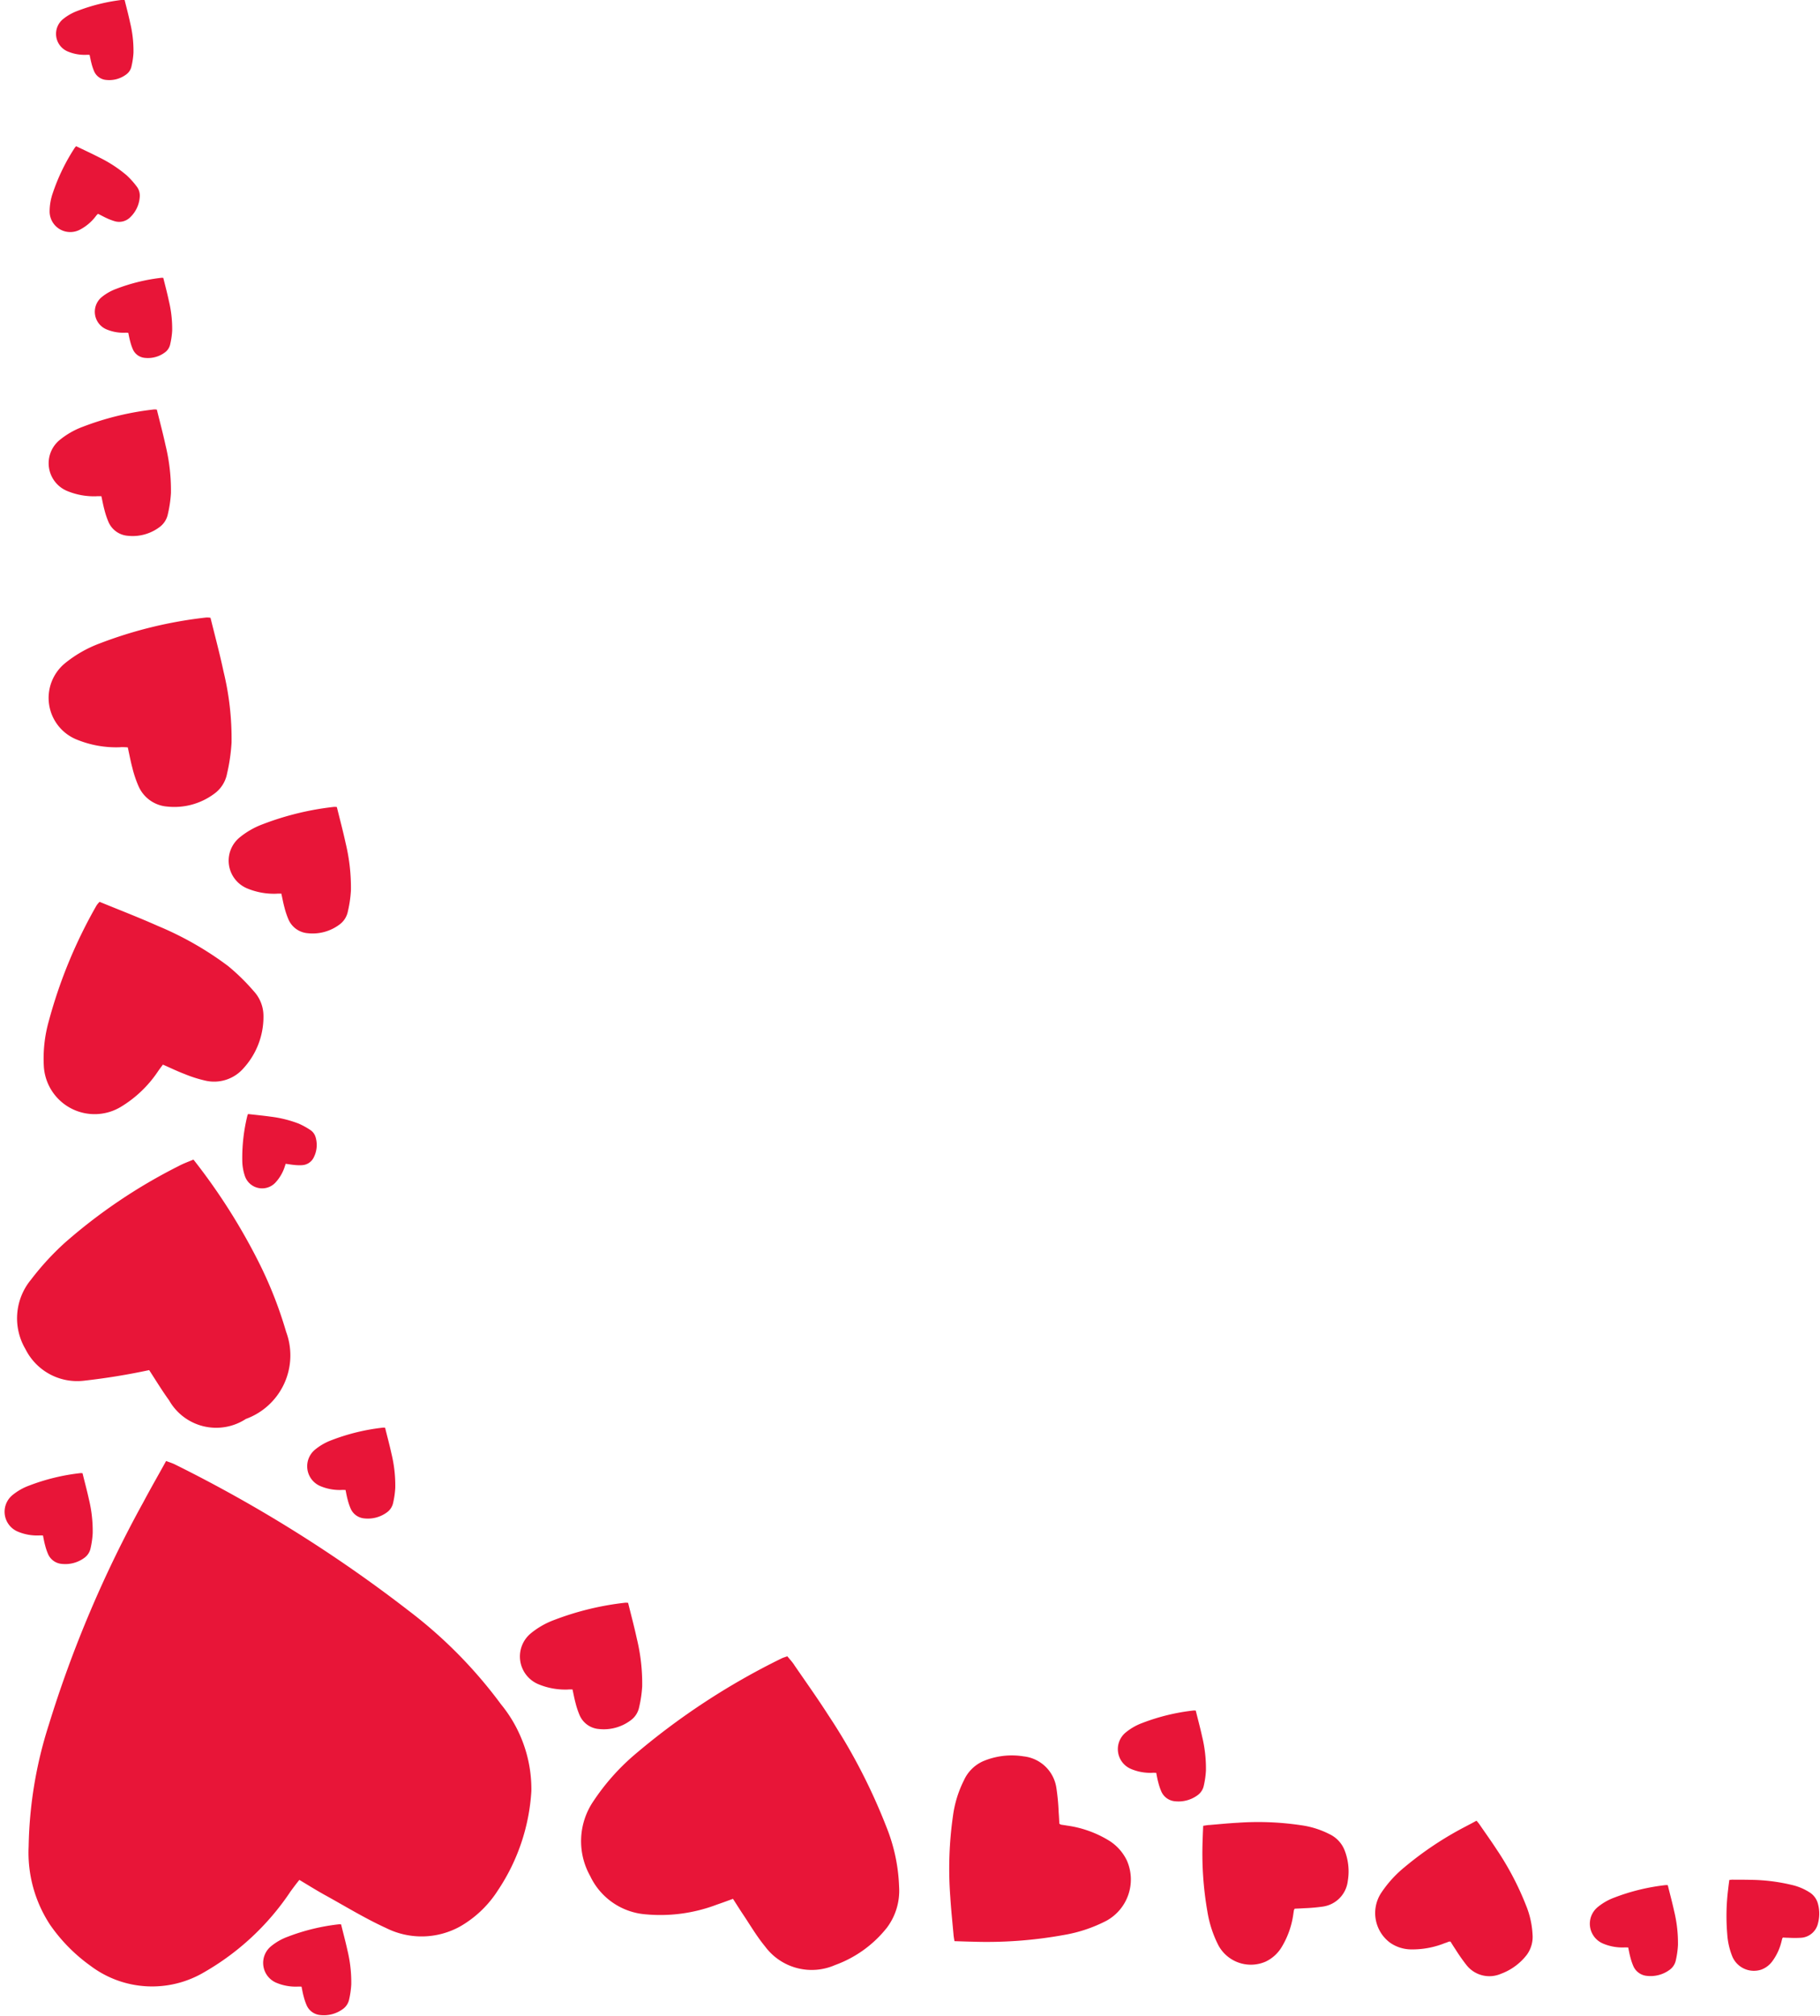 <svg id="lovehearts_bl" xmlns="http://www.w3.org/2000/svg" xmlns:xlink="http://www.w3.org/1999/xlink" width="85.875" height="95.114" viewBox="0 0 85.875 95.114">
  <defs>
    <clipPath id="clip-path">
      <rect id="Rectangle_492" data-name="Rectangle 492" width="85.875" height="95.114" fill="none"/>
    </clipPath>
  </defs>
  <g id="Group_2658" data-name="Group 2658" transform="translate(0 0)" clip-path="url(#clip-path)">
    <path id="Path_50875" data-name="Path 50875" d="M5.547,1368.118a2.725,2.725,0,0,1-2.732-1.491,2.86,2.86,0,0,1,.259-3.279,12.938,12.938,0,0,1,1.588-1.733,25.466,25.466,0,0,1,5.379-3.627c.212-.115.447-.2.7-.305a28.582,28.582,0,0,1,3.143,4.968,19.4,19.4,0,0,1,1.228,3.156,3.192,3.192,0,0,1-1.9,4.113,2.556,2.556,0,0,1-3.62-.877c-.349-.482-.656-.992-.942-1.428A31.246,31.246,0,0,1,5.547,1368.118Zm9.5-10.1a2.02,2.02,0,0,1-.441.752.859.859,0,0,1-1.435-.3,2.351,2.351,0,0,1-.128-.763,8.353,8.353,0,0,1,.242-2.1.392.392,0,0,1,.033-.074c.354.041.705.074,1.057.123a5.563,5.563,0,0,1,1.326.327,3.6,3.6,0,0,1,.531.289.609.609,0,0,1,.272.357,1.286,1.286,0,0,1-.082.938.651.651,0,0,1-.561.379,2.111,2.111,0,0,1-.37-.011c-.128-.011-.256-.035-.4-.054C15.071,1357.948,15.057,1357.986,15.044,1358.021ZM7.521,1318.67a2.045,2.045,0,0,1-.893-.161A.9.9,0,0,1,6.4,1317a2.4,2.4,0,0,1,.7-.4,8.681,8.681,0,0,1,2.133-.521.511.511,0,0,1,.084.005c.09.36.185.717.261,1.077a5.633,5.633,0,0,1,.158,1.414,3.7,3.7,0,0,1-.09.624.637.637,0,0,1-.251.4,1.337,1.337,0,0,1-.945.259.681.681,0,0,1-.572-.411,2.4,2.4,0,0,1-.123-.365c-.035-.131-.06-.262-.09-.406C7.6,1318.67,7.562,1318.667,7.521,1318.67Zm-1.828-13.111a2.046,2.046,0,0,1-.893-.161.9.9,0,0,1-.226-1.513,2.4,2.4,0,0,1,.7-.4,8.691,8.691,0,0,1,2.133-.521.563.563,0,0,1,.084.006c.09.36.185.717.261,1.076a5.64,5.64,0,0,1,.158,1.415,3.713,3.713,0,0,1-.09.624.638.638,0,0,1-.251.4,1.338,1.338,0,0,1-.945.259.681.681,0,0,1-.572-.411,2.392,2.392,0,0,1-.122-.365c-.035-.131-.06-.262-.09-.406C5.773,1305.558,5.732,1305.558,5.694,1305.558Zm.488,20.827a3.288,3.288,0,0,1-1.411-.253,1.417,1.417,0,0,1-.359-2.387,3.812,3.812,0,0,1,1.1-.635,13.54,13.54,0,0,1,3.369-.82.654.654,0,0,1,.133.008c.139.567.291,1.131.414,1.7a8.962,8.962,0,0,1,.251,2.235,5.753,5.753,0,0,1-.144.987,1.008,1.008,0,0,1-.395.621,2.114,2.114,0,0,1-1.5.409,1.083,1.083,0,0,1-.907-.649,3.793,3.793,0,0,1-.193-.578c-.055-.2-.093-.414-.144-.641C6.306,1326.385,6.244,1326.383,6.181,1326.385Zm-.049-13.212a2.242,2.242,0,0,1-.755.638.974.974,0,0,1-1.424-.858,2.666,2.666,0,0,1,.147-.864,9.342,9.342,0,0,1,1.043-2.15.579.579,0,0,1,.063-.068c.362.174.727.343,1.084.526a6.213,6.213,0,0,1,1.3.848,3.9,3.9,0,0,1,.46.51.7.7,0,0,1,.158.482,1.46,1.46,0,0,1-.439.973.741.741,0,0,1-.741.2,2.641,2.641,0,0,1-.392-.15c-.133-.06-.261-.134-.4-.2C6.189,1313.1,6.159,1313.14,6.132,1313.173Zm72.129,81.679a2.344,2.344,0,0,1-1.013-.183,1.015,1.015,0,0,1-.256-1.714,2.7,2.7,0,0,1,.792-.455,9.735,9.735,0,0,1,2.421-.589.678.678,0,0,1,.1.005c.1.409.21.812.3,1.224a6.379,6.379,0,0,1,.18,1.605,4.187,4.187,0,0,1-.1.709.738.738,0,0,1-.283.447,1.516,1.516,0,0,1-1.073.294.775.775,0,0,1-.651-.466,2.752,2.752,0,0,1-.139-.414c-.041-.147-.068-.3-.1-.46C78.351,1394.852,78.3,1394.852,78.261,1394.852Zm-74.8-19.437a2.349,2.349,0,0,1-1.013-.183,1.016,1.016,0,0,1-.256-1.714,2.709,2.709,0,0,1,.793-.455,9.74,9.74,0,0,1,2.421-.589.693.693,0,0,1,.1.005c.1.409.21.812.3,1.224a6.38,6.38,0,0,1,.18,1.605,4.18,4.18,0,0,1-.1.708.738.738,0,0,1-.283.447,1.516,1.516,0,0,1-1.073.294.774.774,0,0,1-.651-.466,2.73,2.73,0,0,1-.139-.414c-.041-.147-.068-.3-.1-.461C3.556,1375.414,3.509,1375.414,3.463,1375.414Zm12.2,21.285a2.346,2.346,0,0,1-1.013-.182,1.016,1.016,0,0,1-.256-1.714,2.7,2.7,0,0,1,.793-.455,9.729,9.729,0,0,1,2.421-.589.67.67,0,0,1,.1.005c.1.409.21.812.3,1.224a6.38,6.38,0,0,1,.18,1.605,4.184,4.184,0,0,1-.1.708.737.737,0,0,1-.283.447,1.514,1.514,0,0,1-1.073.294.774.774,0,0,1-.651-.466,2.727,2.727,0,0,1-.139-.414c-.041-.147-.068-.3-.1-.461C15.755,1396.7,15.708,1396.7,15.662,1396.7Zm2.078-23.432a2.346,2.346,0,0,1-1.013-.182,1.016,1.016,0,0,1-.256-1.714,2.7,2.7,0,0,1,.792-.455,9.729,9.729,0,0,1,2.421-.589.656.656,0,0,1,.1.005c.1.409.21.812.3,1.224a6.38,6.38,0,0,1,.18,1.605,4.183,4.183,0,0,1-.1.708.737.737,0,0,1-.283.447,1.516,1.516,0,0,1-1.073.294.775.775,0,0,1-.651-.466,2.731,2.731,0,0,1-.139-.414c-.041-.147-.068-.3-.1-.461C17.83,1373.267,17.784,1373.267,17.74,1373.267Zm38.25,13.346a2.349,2.349,0,0,1-1.013-.183,1.016,1.016,0,0,1-.256-1.714,2.7,2.7,0,0,1,.792-.455,9.728,9.728,0,0,1,2.421-.589.674.674,0,0,1,.1.005c.1.409.21.812.3,1.224a6.382,6.382,0,0,1,.18,1.605,4.182,4.182,0,0,1-.1.708.738.738,0,0,1-.283.447,1.515,1.515,0,0,1-1.073.294.774.774,0,0,1-.651-.466,2.726,2.726,0,0,1-.139-.414c-.041-.147-.068-.3-.1-.461C56.083,1386.613,56.036,1386.61,55.99,1386.613Zm-27.571-3.93a3.293,3.293,0,0,1-1.411-.254,1.417,1.417,0,0,1-.36-2.387,3.813,3.813,0,0,1,1.1-.635,13.533,13.533,0,0,1,3.369-.82.629.629,0,0,1,.133.008c.139.567.291,1.131.414,1.7a8.963,8.963,0,0,1,.25,2.235,5.739,5.739,0,0,1-.144.986,1.007,1.007,0,0,1-.4.621,2.113,2.113,0,0,1-1.5.409,1.082,1.082,0,0,1-.907-.648,3.786,3.786,0,0,1-.193-.578c-.055-.2-.093-.414-.144-.64C28.547,1382.683,28.485,1382.68,28.419,1382.683Zm-13.743-37.547a3.291,3.291,0,0,1-1.411-.254,1.417,1.417,0,0,1-.36-2.387,3.812,3.812,0,0,1,1.1-.635,13.524,13.524,0,0,1,3.369-.82.612.612,0,0,1,.133.008c.139.567.291,1.131.414,1.7a8.954,8.954,0,0,1,.25,2.235,5.74,5.74,0,0,1-.144.987,1.007,1.007,0,0,1-.395.621,2.112,2.112,0,0,1-1.5.409,1.083,1.083,0,0,1-.907-.648,3.784,3.784,0,0,1-.193-.578c-.055-.2-.093-.414-.144-.641C14.8,1345.136,14.739,1345.133,14.676,1345.136Zm-7.37-6.911a4.9,4.9,0,0,1-2.108-.376,2.118,2.118,0,0,1-.537-3.57,5.78,5.78,0,0,1,1.648-.948,20.259,20.259,0,0,1,5.036-1.226.969.969,0,0,1,.2.013c.21.848.436,1.693.618,2.546a13.426,13.426,0,0,1,.376,3.341,8.716,8.716,0,0,1-.215,1.475,1.514,1.514,0,0,1-.591.932,3.156,3.156,0,0,1-2.233.613,1.61,1.61,0,0,1-1.354-.97,5.2,5.2,0,0,1-.289-.864c-.084-.308-.139-.621-.215-.959C7.5,1338.224,7.4,1338.221,7.306,1338.224Zm1.768,15.283a5.557,5.557,0,0,1-1.759,1.685,2.4,2.4,0,0,1-3.633-1.9,6.509,6.509,0,0,1,.234-2.15,22.992,22.992,0,0,1,2.25-5.448.972.972,0,0,1,.147-.174c.918.376,1.844.733,2.748,1.136a15.316,15.316,0,0,1,3.317,1.894,9.943,9.943,0,0,1,1.209,1.185,1.719,1.719,0,0,1,.457,1.166,3.594,3.594,0,0,1-.934,2.461,1.836,1.836,0,0,1-1.8.594,6.088,6.088,0,0,1-.986-.313c-.338-.128-.662-.286-1.024-.444C9.2,1353.333,9.136,1353.421,9.074,1353.508Zm30.019,28.025c.537.782,1.089,1.556,1.6,2.354a27.715,27.715,0,0,1,2.743,5.276,8.293,8.293,0,0,1,.6,2.821,2.906,2.906,0,0,1-.572,1.932,5.511,5.511,0,0,1-2.448,1.766,2.739,2.739,0,0,1-3.312-.888c-.389-.471-.7-1.008-1.043-1.518-.155-.232-.3-.466-.463-.717-.278.1-.52.191-.768.275a7.506,7.506,0,0,1-3.361.455,3.169,3.169,0,0,1-2.609-1.807,3.357,3.357,0,0,1,.166-3.551,10.592,10.592,0,0,1,1.879-2.129,33.248,33.248,0,0,1,6.986-4.587c.076-.038.161-.06.27-.1C38.883,1381.263,39,1381.391,39.093,1381.533Zm44.3,10.122c.294,0,.588,0,.88.008a8.663,8.663,0,0,1,1.874.237,2.638,2.638,0,0,1,.825.338.908.908,0,0,1,.4.491,1.743,1.743,0,0,1,.025.967.877.877,0,0,1-.809.7,5.109,5.109,0,0,1-.58,0c-.093,0-.185-.008-.272-.011l-.027.038-.033.128a2.6,2.6,0,0,1-.433.946,1.123,1.123,0,0,1-.523.4,1.106,1.106,0,0,1-1.365-.608,3.387,3.387,0,0,1-.242-1.047,10.189,10.189,0,0,1,.044-2.156c.014-.136.033-.275.052-.417C83.283,1391.66,83.338,1391.655,83.392,1391.655Zm-11.94-2.562c.261.379.531.755.782,1.142a13.678,13.678,0,0,1,1.381,2.63,4.16,4.16,0,0,1,.308,1.368,1.43,1.43,0,0,1-.267.962,2.735,2.735,0,0,1-1.223.9,1.374,1.374,0,0,1-1.626-.411,8.523,8.523,0,0,1-.523-.747c-.082-.12-.158-.245-.231-.36a.273.273,0,0,0-.074,0c-.065.024-.128.052-.2.073a4.1,4.1,0,0,1-1.6.294,1.764,1.764,0,0,1-.978-.316,1.742,1.742,0,0,1-.447-2.306,5.449,5.449,0,0,1,1.128-1.256,15.84,15.84,0,0,1,2.813-1.883c.191-.1.384-.2.583-.311A1.885,1.885,0,0,1,71.452,1389.093Zm-12.8-.016c.457-.038.918-.085,1.378-.109a13.662,13.662,0,0,1,2.966.117,4.174,4.174,0,0,1,1.337.417,1.422,1.422,0,0,1,.7.711,2.728,2.728,0,0,1,.172,1.51,1.379,1.379,0,0,1-1.168,1.2,8.362,8.362,0,0,1-.907.079c-.144.011-.291.014-.428.022a.268.268,0,0,0-.035.065c-.014.068-.022.136-.033.207a4.077,4.077,0,0,1-.547,1.537,1.76,1.76,0,0,1-.763.69,1.741,1.741,0,0,1-2.22-.766,5.386,5.386,0,0,1-.523-1.605,15.965,15.965,0,0,1-.223-3.379c.005-.218.016-.434.025-.66C58.485,1389.1,58.567,1389.085,58.654,1389.076ZM46.6,1394.214c-.052-.583-.114-1.169-.15-1.755a17.55,17.55,0,0,1,.123-3.78,5.293,5.293,0,0,1,.52-1.709,1.8,1.8,0,0,1,.9-.9,3.483,3.483,0,0,1,1.92-.231,1.752,1.752,0,0,1,1.542,1.48,10.216,10.216,0,0,1,.109,1.156c.016.185.022.373.033.542.044.025.06.041.082.044.087.016.174.024.261.041a5.14,5.14,0,0,1,1.961.687,2.252,2.252,0,0,1,.882.965,2.222,2.222,0,0,1-.953,2.834,6.849,6.849,0,0,1-2.04.681,20.309,20.309,0,0,1-4.3.313c-.275-.005-.553-.016-.842-.025C46.626,1394.429,46.607,1394.323,46.6,1394.214Zm-31.316-1.946a12.176,12.176,0,0,1-4.036,3.753,4.828,4.828,0,0,1-5.365-.3,7.924,7.924,0,0,1-1.9-1.924,6.2,6.2,0,0,1-1.019-3.717,19.852,19.852,0,0,1,.948-5.723,55.62,55.62,0,0,1,4.464-10.512c.343-.646.711-1.284,1.073-1.941.169.063.289.1.4.153a65.681,65.681,0,0,1,11.066,6.925,21.757,21.757,0,0,1,4.336,4.4,6.315,6.315,0,0,1,1.433,4.093,9.425,9.425,0,0,1-1.577,4.682,5.172,5.172,0,0,1-1.759,1.692,3.745,3.745,0,0,1-3.527.085c-.991-.452-1.928-1.03-2.884-1.556-.4-.221-.784-.463-1.2-.711C15.548,1391.9,15.414,1392.085,15.281,1392.268Z" transform="translate(-1.612 -1302.973)" fill="#e81538"/>
  </g>
</svg>
